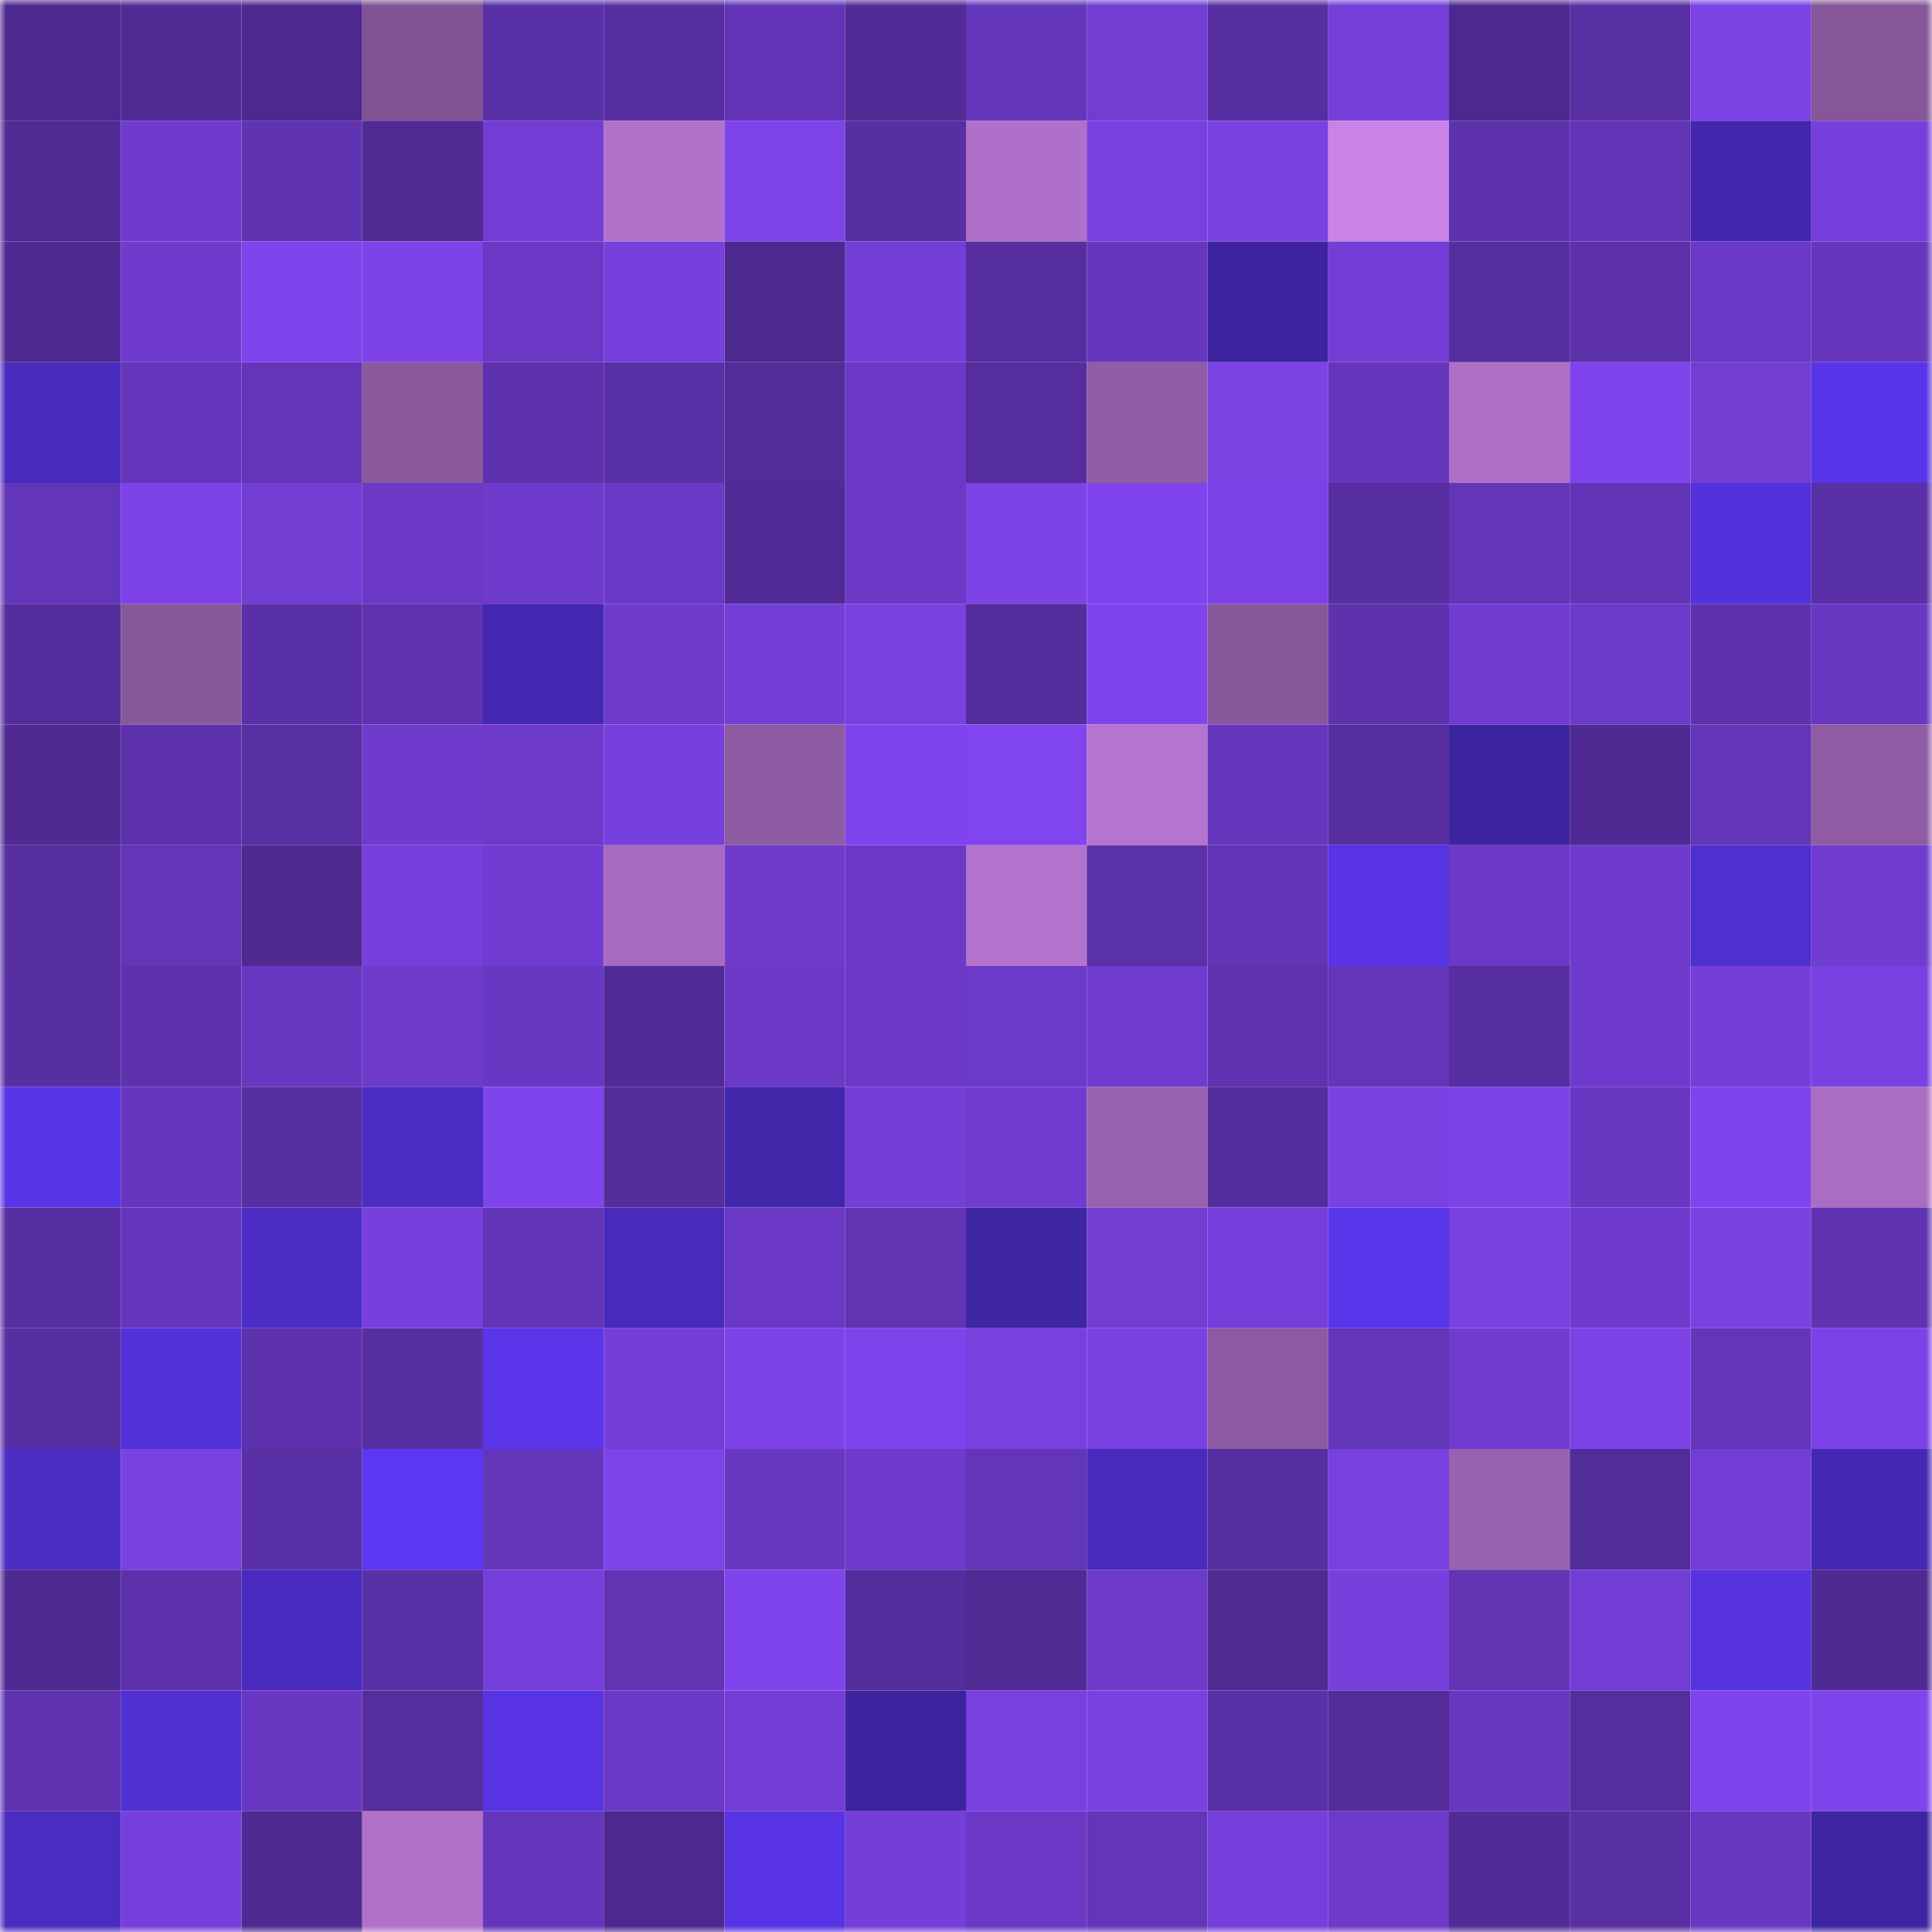 <svg viewBox="0 0 160 160" fill="none" role="img" xmlns="http://www.w3.org/2000/svg" width="240" height="240" name="farcaster%2Cvos"><mask id="594549969" mask-type="alpha" maskUnits="userSpaceOnUse" x="0" y="0" width="160" height="160"><rect width="160" height="160" fill="#FFFFFF"></rect></mask><g mask="url(#594549969)"><rect x="0" y="0" width="10" height="10" fill="#4d298f"></rect><rect x="10" y="0" width="10" height="10" fill="#502b94"></rect><rect x="20" y="0" width="10" height="10" fill="#4d298f"></rect><rect x="30" y="0" width="10" height="10" fill="#815394"></rect><rect x="40" y="0" width="10" height="10" fill="#5930a6"></rect><rect x="50" y="0" width="10" height="10" fill="#572ea1"></rect><rect x="60" y="0" width="10" height="10" fill="#6234b5"></rect><rect x="70" y="0" width="10" height="10" fill="#512b96"></rect><rect x="80" y="0" width="10" height="10" fill="#6436ba"></rect><rect x="90" y="0" width="10" height="10" fill="#723dd3"></rect><rect x="100" y="0" width="10" height="10" fill="#562e9f"></rect><rect x="110" y="0" width="10" height="10" fill="#753fd9"></rect><rect x="120" y="0" width="10" height="10" fill="#4d298f"></rect><rect x="130" y="0" width="10" height="10" fill="#592fa4"></rect><rect x="140" y="0" width="10" height="10" fill="#7b42e4"></rect><rect x="150" y="0" width="10" height="10" fill="#855698"></rect><rect x="0" y="10" width="10" height="10" fill="#502b94"></rect><rect x="10" y="10" width="10" height="10" fill="#6e3bcd"></rect><rect x="20" y="10" width="10" height="10" fill="#6033b2"></rect><rect x="30" y="10" width="10" height="10" fill="#502b94"></rect><rect x="40" y="10" width="10" height="10" fill="#733dd5"></rect><rect x="50" y="10" width="10" height="10" fill="#b172ca"></rect><rect x="60" y="10" width="10" height="10" fill="#7e43e9"></rect><rect x="70" y="10" width="10" height="10" fill="#572fa2"></rect><rect x="80" y="10" width="10" height="10" fill="#ae70c8"></rect><rect x="90" y="10" width="10" height="10" fill="#7840df"></rect><rect x="100" y="10" width="10" height="10" fill="#7a41e2"></rect><rect x="110" y="10" width="10" height="10" fill="#ca82e7"></rect><rect x="120" y="10" width="10" height="10" fill="#5d32ac"></rect><rect x="130" y="10" width="10" height="10" fill="#6234b6"></rect><rect x="140" y="10" width="10" height="10" fill="#4227ac"></rect><rect x="150" y="10" width="10" height="10" fill="#763fdb"></rect><rect x="0" y="20" width="10" height="10" fill="#4f2a92"></rect><rect x="10" y="20" width="10" height="10" fill="#6e3bcd"></rect><rect x="20" y="20" width="10" height="10" fill="#8044ed"></rect><rect x="30" y="20" width="10" height="10" fill="#7d43e8"></rect><rect x="40" y="20" width="10" height="10" fill="#6a38c4"></rect><rect x="50" y="20" width="10" height="10" fill="#7740dd"></rect><rect x="60" y="20" width="10" height="10" fill="#4d298f"></rect><rect x="70" y="20" width="10" height="10" fill="#743ed8"></rect><rect x="80" y="20" width="10" height="10" fill="#562ea0"></rect><rect x="90" y="20" width="10" height="10" fill="#6637be"></rect><rect x="100" y="20" width="10" height="10" fill="#3d249e"></rect><rect x="110" y="20" width="10" height="10" fill="#743ed6"></rect><rect x="120" y="20" width="10" height="10" fill="#552e9e"></rect><rect x="130" y="20" width="10" height="10" fill="#5c31aa"></rect><rect x="140" y="20" width="10" height="10" fill="#6a39c5"></rect><rect x="150" y="20" width="10" height="10" fill="#6636bd"></rect><rect x="0" y="30" width="10" height="10" fill="#482bbc"></rect><rect x="10" y="30" width="10" height="10" fill="#6536bb"></rect><rect x="20" y="30" width="10" height="10" fill="#6435b9"></rect><rect x="30" y="30" width="10" height="10" fill="#89589d"></rect><rect x="40" y="30" width="10" height="10" fill="#5d32ac"></rect><rect x="50" y="30" width="10" height="10" fill="#5a30a7"></rect><rect x="60" y="30" width="10" height="10" fill="#522c98"></rect><rect x="70" y="30" width="10" height="10" fill="#6b39c6"></rect><rect x="80" y="30" width="10" height="10" fill="#552d9d"></rect><rect x="90" y="30" width="10" height="10" fill="#905da5"></rect><rect x="100" y="30" width="10" height="10" fill="#7b42e4"></rect><rect x="110" y="30" width="10" height="10" fill="#6536bb"></rect><rect x="120" y="30" width="10" height="10" fill="#ae70c7"></rect><rect x="130" y="30" width="10" height="10" fill="#7f44ec"></rect><rect x="140" y="30" width="10" height="10" fill="#723dd3"></rect><rect x="150" y="30" width="10" height="10" fill="#5935e9"></rect><rect x="0" y="40" width="10" height="10" fill="#6335b8"></rect><rect x="10" y="40" width="10" height="10" fill="#7d43e8"></rect><rect x="20" y="40" width="10" height="10" fill="#723dd3"></rect><rect x="30" y="40" width="10" height="10" fill="#6c39c7"></rect><rect x="40" y="40" width="10" height="10" fill="#6e3bcc"></rect><rect x="50" y="40" width="10" height="10" fill="#6a39c5"></rect><rect x="60" y="40" width="10" height="10" fill="#502b95"></rect><rect x="70" y="40" width="10" height="10" fill="#6b39c6"></rect><rect x="80" y="40" width="10" height="10" fill="#7d43e7"></rect><rect x="90" y="40" width="10" height="10" fill="#8044ee"></rect><rect x="100" y="40" width="10" height="10" fill="#7c42e7"></rect><rect x="110" y="40" width="10" height="10" fill="#572ea0"></rect><rect x="120" y="40" width="10" height="10" fill="#6335b7"></rect><rect x="130" y="40" width="10" height="10" fill="#6234b6"></rect><rect x="140" y="40" width="10" height="10" fill="#5432db"></rect><rect x="150" y="40" width="10" height="10" fill="#5930a5"></rect><rect x="0" y="50" width="10" height="10" fill="#542d9c"></rect><rect x="10" y="50" width="10" height="10" fill="#88589c"></rect><rect x="20" y="50" width="10" height="10" fill="#5a30a8"></rect><rect x="30" y="50" width="10" height="10" fill="#5f33af"></rect><rect x="40" y="50" width="10" height="10" fill="#4428b1"></rect><rect x="50" y="50" width="10" height="10" fill="#6e3bcb"></rect><rect x="60" y="50" width="10" height="10" fill="#733ed6"></rect><rect x="70" y="50" width="10" height="10" fill="#7840de"></rect><rect x="80" y="50" width="10" height="10" fill="#542d9c"></rect><rect x="90" y="50" width="10" height="10" fill="#7f44eb"></rect><rect x="100" y="50" width="10" height="10" fill="#87579b"></rect><rect x="110" y="50" width="10" height="10" fill="#5d32ac"></rect><rect x="120" y="50" width="10" height="10" fill="#713cd2"></rect><rect x="130" y="50" width="10" height="10" fill="#6c3ac8"></rect><rect x="140" y="50" width="10" height="10" fill="#5d32ac"></rect><rect x="150" y="50" width="10" height="10" fill="#6938c3"></rect><rect x="0" y="60" width="10" height="10" fill="#4e2a91"></rect><rect x="10" y="60" width="10" height="10" fill="#5d31ac"></rect><rect x="20" y="60" width="10" height="10" fill="#592fa4"></rect><rect x="30" y="60" width="10" height="10" fill="#6f3bcd"></rect><rect x="40" y="60" width="10" height="10" fill="#6d3aca"></rect><rect x="50" y="60" width="10" height="10" fill="#7740dd"></rect><rect x="60" y="60" width="10" height="10" fill="#8d5ba1"></rect><rect x="70" y="60" width="10" height="10" fill="#7e43ea"></rect><rect x="80" y="60" width="10" height="10" fill="#8145ef"></rect><rect x="90" y="60" width="10" height="10" fill="#b474cf"></rect><rect x="100" y="60" width="10" height="10" fill="#6636bd"></rect><rect x="110" y="60" width="10" height="10" fill="#582fa3"></rect><rect x="120" y="60" width="10" height="10" fill="#3d25a0"></rect><rect x="130" y="60" width="10" height="10" fill="#4f2a92"></rect><rect x="140" y="60" width="10" height="10" fill="#6335b7"></rect><rect x="150" y="60" width="10" height="10" fill="#8f5ca4"></rect><rect x="0" y="70" width="10" height="10" fill="#562e9f"></rect><rect x="10" y="70" width="10" height="10" fill="#6335b8"></rect><rect x="20" y="70" width="10" height="10" fill="#4e2a91"></rect><rect x="30" y="70" width="10" height="10" fill="#773fdc"></rect><rect x="40" y="70" width="10" height="10" fill="#713cd2"></rect><rect x="50" y="70" width="10" height="10" fill="#a66bbe"></rect><rect x="60" y="70" width="10" height="10" fill="#6d3ac9"></rect><rect x="70" y="70" width="10" height="10" fill="#6b39c6"></rect><rect x="80" y="70" width="10" height="10" fill="#b373cd"></rect><rect x="90" y="70" width="10" height="10" fill="#5b31a9"></rect><rect x="100" y="70" width="10" height="10" fill="#6234b6"></rect><rect x="110" y="70" width="10" height="10" fill="#5834e5"></rect><rect x="120" y="70" width="10" height="10" fill="#6b39c6"></rect><rect x="130" y="70" width="10" height="10" fill="#6f3bce"></rect><rect x="140" y="70" width="10" height="10" fill="#502fd0"></rect><rect x="150" y="70" width="10" height="10" fill="#703ccf"></rect><rect x="0" y="80" width="10" height="10" fill="#582fa3"></rect><rect x="10" y="80" width="10" height="10" fill="#5e32af"></rect><rect x="20" y="80" width="10" height="10" fill="#6938c3"></rect><rect x="30" y="80" width="10" height="10" fill="#6d3aca"></rect><rect x="40" y="80" width="10" height="10" fill="#6938c3"></rect><rect x="50" y="80" width="10" height="10" fill="#502b95"></rect><rect x="60" y="80" width="10" height="10" fill="#6b39c6"></rect><rect x="70" y="80" width="10" height="10" fill="#6b39c6"></rect><rect x="80" y="80" width="10" height="10" fill="#6c3ac8"></rect><rect x="90" y="80" width="10" height="10" fill="#703cd0"></rect><rect x="100" y="80" width="10" height="10" fill="#5f33af"></rect><rect x="110" y="80" width="10" height="10" fill="#6335b8"></rect><rect x="120" y="80" width="10" height="10" fill="#562e9f"></rect><rect x="130" y="80" width="10" height="10" fill="#6f3bce"></rect><rect x="140" y="80" width="10" height="10" fill="#753ed9"></rect><rect x="150" y="80" width="10" height="10" fill="#7941e1"></rect><rect x="0" y="90" width="10" height="10" fill="#5835e7"></rect><rect x="10" y="90" width="10" height="10" fill="#6637be"></rect><rect x="20" y="90" width="10" height="10" fill="#572fa2"></rect><rect x="30" y="90" width="10" height="10" fill="#4b2dc3"></rect><rect x="40" y="90" width="10" height="10" fill="#8044ed"></rect><rect x="50" y="90" width="10" height="10" fill="#542d9b"></rect><rect x="60" y="90" width="10" height="10" fill="#4127aa"></rect><rect x="70" y="90" width="10" height="10" fill="#743ed8"></rect><rect x="80" y="90" width="10" height="10" fill="#703ccf"></rect><rect x="90" y="90" width="10" height="10" fill="#9862ae"></rect><rect x="100" y="90" width="10" height="10" fill="#542d9c"></rect><rect x="110" y="90" width="10" height="10" fill="#7a41e2"></rect><rect x="120" y="90" width="10" height="10" fill="#7d43e8"></rect><rect x="130" y="90" width="10" height="10" fill="#6938c2"></rect><rect x="140" y="90" width="10" height="10" fill="#8044ee"></rect><rect x="150" y="90" width="10" height="10" fill="#a96dc2"></rect><rect x="0" y="100" width="10" height="10" fill="#582fa2"></rect><rect x="10" y="100" width="10" height="10" fill="#6536bb"></rect><rect x="20" y="100" width="10" height="10" fill="#4c2dc6"></rect><rect x="30" y="100" width="10" height="10" fill="#773fdc"></rect><rect x="40" y="100" width="10" height="10" fill="#6234b6"></rect><rect x="50" y="100" width="10" height="10" fill="#482bbb"></rect><rect x="60" y="100" width="10" height="10" fill="#6a38c4"></rect><rect x="70" y="100" width="10" height="10" fill="#6134b4"></rect><rect x="80" y="100" width="10" height="10" fill="#3e25a2"></rect><rect x="90" y="100" width="10" height="10" fill="#723dd3"></rect><rect x="100" y="100" width="10" height="10" fill="#763fdb"></rect><rect x="110" y="100" width="10" height="10" fill="#5a36eb"></rect><rect x="120" y="100" width="10" height="10" fill="#7a41e2"></rect><rect x="130" y="100" width="10" height="10" fill="#6f3bce"></rect><rect x="140" y="100" width="10" height="10" fill="#7a41e2"></rect><rect x="150" y="100" width="10" height="10" fill="#5f33b1"></rect><rect x="0" y="110" width="10" height="10" fill="#582fa3"></rect><rect x="10" y="110" width="10" height="10" fill="#5331d8"></rect><rect x="20" y="110" width="10" height="10" fill="#5e32ae"></rect><rect x="30" y="110" width="10" height="10" fill="#582fa3"></rect><rect x="40" y="110" width="10" height="10" fill="#5a35ea"></rect><rect x="50" y="110" width="10" height="10" fill="#743ed7"></rect><rect x="60" y="110" width="10" height="10" fill="#7d43e7"></rect><rect x="70" y="110" width="10" height="10" fill="#7e43ea"></rect><rect x="80" y="110" width="10" height="10" fill="#7840df"></rect><rect x="90" y="110" width="10" height="10" fill="#7a41e2"></rect><rect x="100" y="110" width="10" height="10" fill="#8c5aa0"></rect><rect x="110" y="110" width="10" height="10" fill="#6335b8"></rect><rect x="120" y="110" width="10" height="10" fill="#703ccf"></rect><rect x="130" y="110" width="10" height="10" fill="#7c42e6"></rect><rect x="140" y="110" width="10" height="10" fill="#6335b8"></rect><rect x="150" y="110" width="10" height="10" fill="#7d42e7"></rect><rect x="0" y="120" width="10" height="10" fill="#4b2dc4"></rect><rect x="10" y="120" width="10" height="10" fill="#7a41e2"></rect><rect x="20" y="120" width="10" height="10" fill="#5930a5"></rect><rect x="30" y="120" width="10" height="10" fill="#5c37f1"></rect><rect x="40" y="120" width="10" height="10" fill="#6436ba"></rect><rect x="50" y="120" width="10" height="10" fill="#7e43e9"></rect><rect x="60" y="120" width="10" height="10" fill="#6938c3"></rect><rect x="70" y="120" width="10" height="10" fill="#6e3bcc"></rect><rect x="80" y="120" width="10" height="10" fill="#6335b7"></rect><rect x="90" y="120" width="10" height="10" fill="#482bbd"></rect><rect x="100" y="120" width="10" height="10" fill="#572ea0"></rect><rect x="110" y="120" width="10" height="10" fill="#7840df"></rect><rect x="120" y="120" width="10" height="10" fill="#9862af"></rect><rect x="130" y="120" width="10" height="10" fill="#522c98"></rect><rect x="140" y="120" width="10" height="10" fill="#723dd4"></rect><rect x="150" y="120" width="10" height="10" fill="#4529b3"></rect><rect x="0" y="130" width="10" height="10" fill="#4f2a93"></rect><rect x="10" y="130" width="10" height="10" fill="#5d31ac"></rect><rect x="20" y="130" width="10" height="10" fill="#492bbf"></rect><rect x="30" y="130" width="10" height="10" fill="#5a30a6"></rect><rect x="40" y="130" width="10" height="10" fill="#763fdb"></rect><rect x="50" y="130" width="10" height="10" fill="#6134b3"></rect><rect x="60" y="130" width="10" height="10" fill="#7f44eb"></rect><rect x="70" y="130" width="10" height="10" fill="#542d9c"></rect><rect x="80" y="130" width="10" height="10" fill="#502b94"></rect><rect x="90" y="130" width="10" height="10" fill="#6d3aca"></rect><rect x="100" y="130" width="10" height="10" fill="#502b94"></rect><rect x="110" y="130" width="10" height="10" fill="#773fdc"></rect><rect x="120" y="130" width="10" height="10" fill="#6134b4"></rect><rect x="130" y="130" width="10" height="10" fill="#723dd4"></rect><rect x="140" y="130" width="10" height="10" fill="#5633df"></rect><rect x="150" y="130" width="10" height="10" fill="#4f2a93"></rect><rect x="0" y="140" width="10" height="10" fill="#5f33b0"></rect><rect x="10" y="140" width="10" height="10" fill="#5030d2"></rect><rect x="20" y="140" width="10" height="10" fill="#6938c2"></rect><rect x="30" y="140" width="10" height="10" fill="#552d9d"></rect><rect x="40" y="140" width="10" height="10" fill="#5834e5"></rect><rect x="50" y="140" width="10" height="10" fill="#6a39c5"></rect><rect x="60" y="140" width="10" height="10" fill="#733dd5"></rect><rect x="70" y="140" width="10" height="10" fill="#3c249e"></rect><rect x="80" y="140" width="10" height="10" fill="#7940e0"></rect><rect x="90" y="140" width="10" height="10" fill="#7a41e2"></rect><rect x="100" y="140" width="10" height="10" fill="#5930a6"></rect><rect x="110" y="140" width="10" height="10" fill="#532c9a"></rect><rect x="120" y="140" width="10" height="10" fill="#6837c1"></rect><rect x="130" y="140" width="10" height="10" fill="#552e9e"></rect><rect x="140" y="140" width="10" height="10" fill="#7e43ea"></rect><rect x="150" y="140" width="10" height="10" fill="#8044ed"></rect><rect x="0" y="150" width="10" height="10" fill="#4a2cc1"></rect><rect x="10" y="150" width="10" height="10" fill="#763fdc"></rect><rect x="20" y="150" width="10" height="10" fill="#4f2a92"></rect><rect x="30" y="150" width="10" height="10" fill="#b071c9"></rect><rect x="40" y="150" width="10" height="10" fill="#6536bb"></rect><rect x="50" y="150" width="10" height="10" fill="#4d298f"></rect><rect x="60" y="150" width="10" height="10" fill="#5834e4"></rect><rect x="70" y="150" width="10" height="10" fill="#743ed8"></rect><rect x="80" y="150" width="10" height="10" fill="#6b39c6"></rect><rect x="90" y="150" width="10" height="10" fill="#6335b8"></rect><rect x="100" y="150" width="10" height="10" fill="#763fdb"></rect><rect x="110" y="150" width="10" height="10" fill="#6d3aca"></rect><rect x="120" y="150" width="10" height="10" fill="#512b96"></rect><rect x="130" y="150" width="10" height="10" fill="#592fa4"></rect><rect x="140" y="150" width="10" height="10" fill="#6938c3"></rect><rect x="150" y="150" width="10" height="10" fill="#3e25a1"></rect></g></svg>